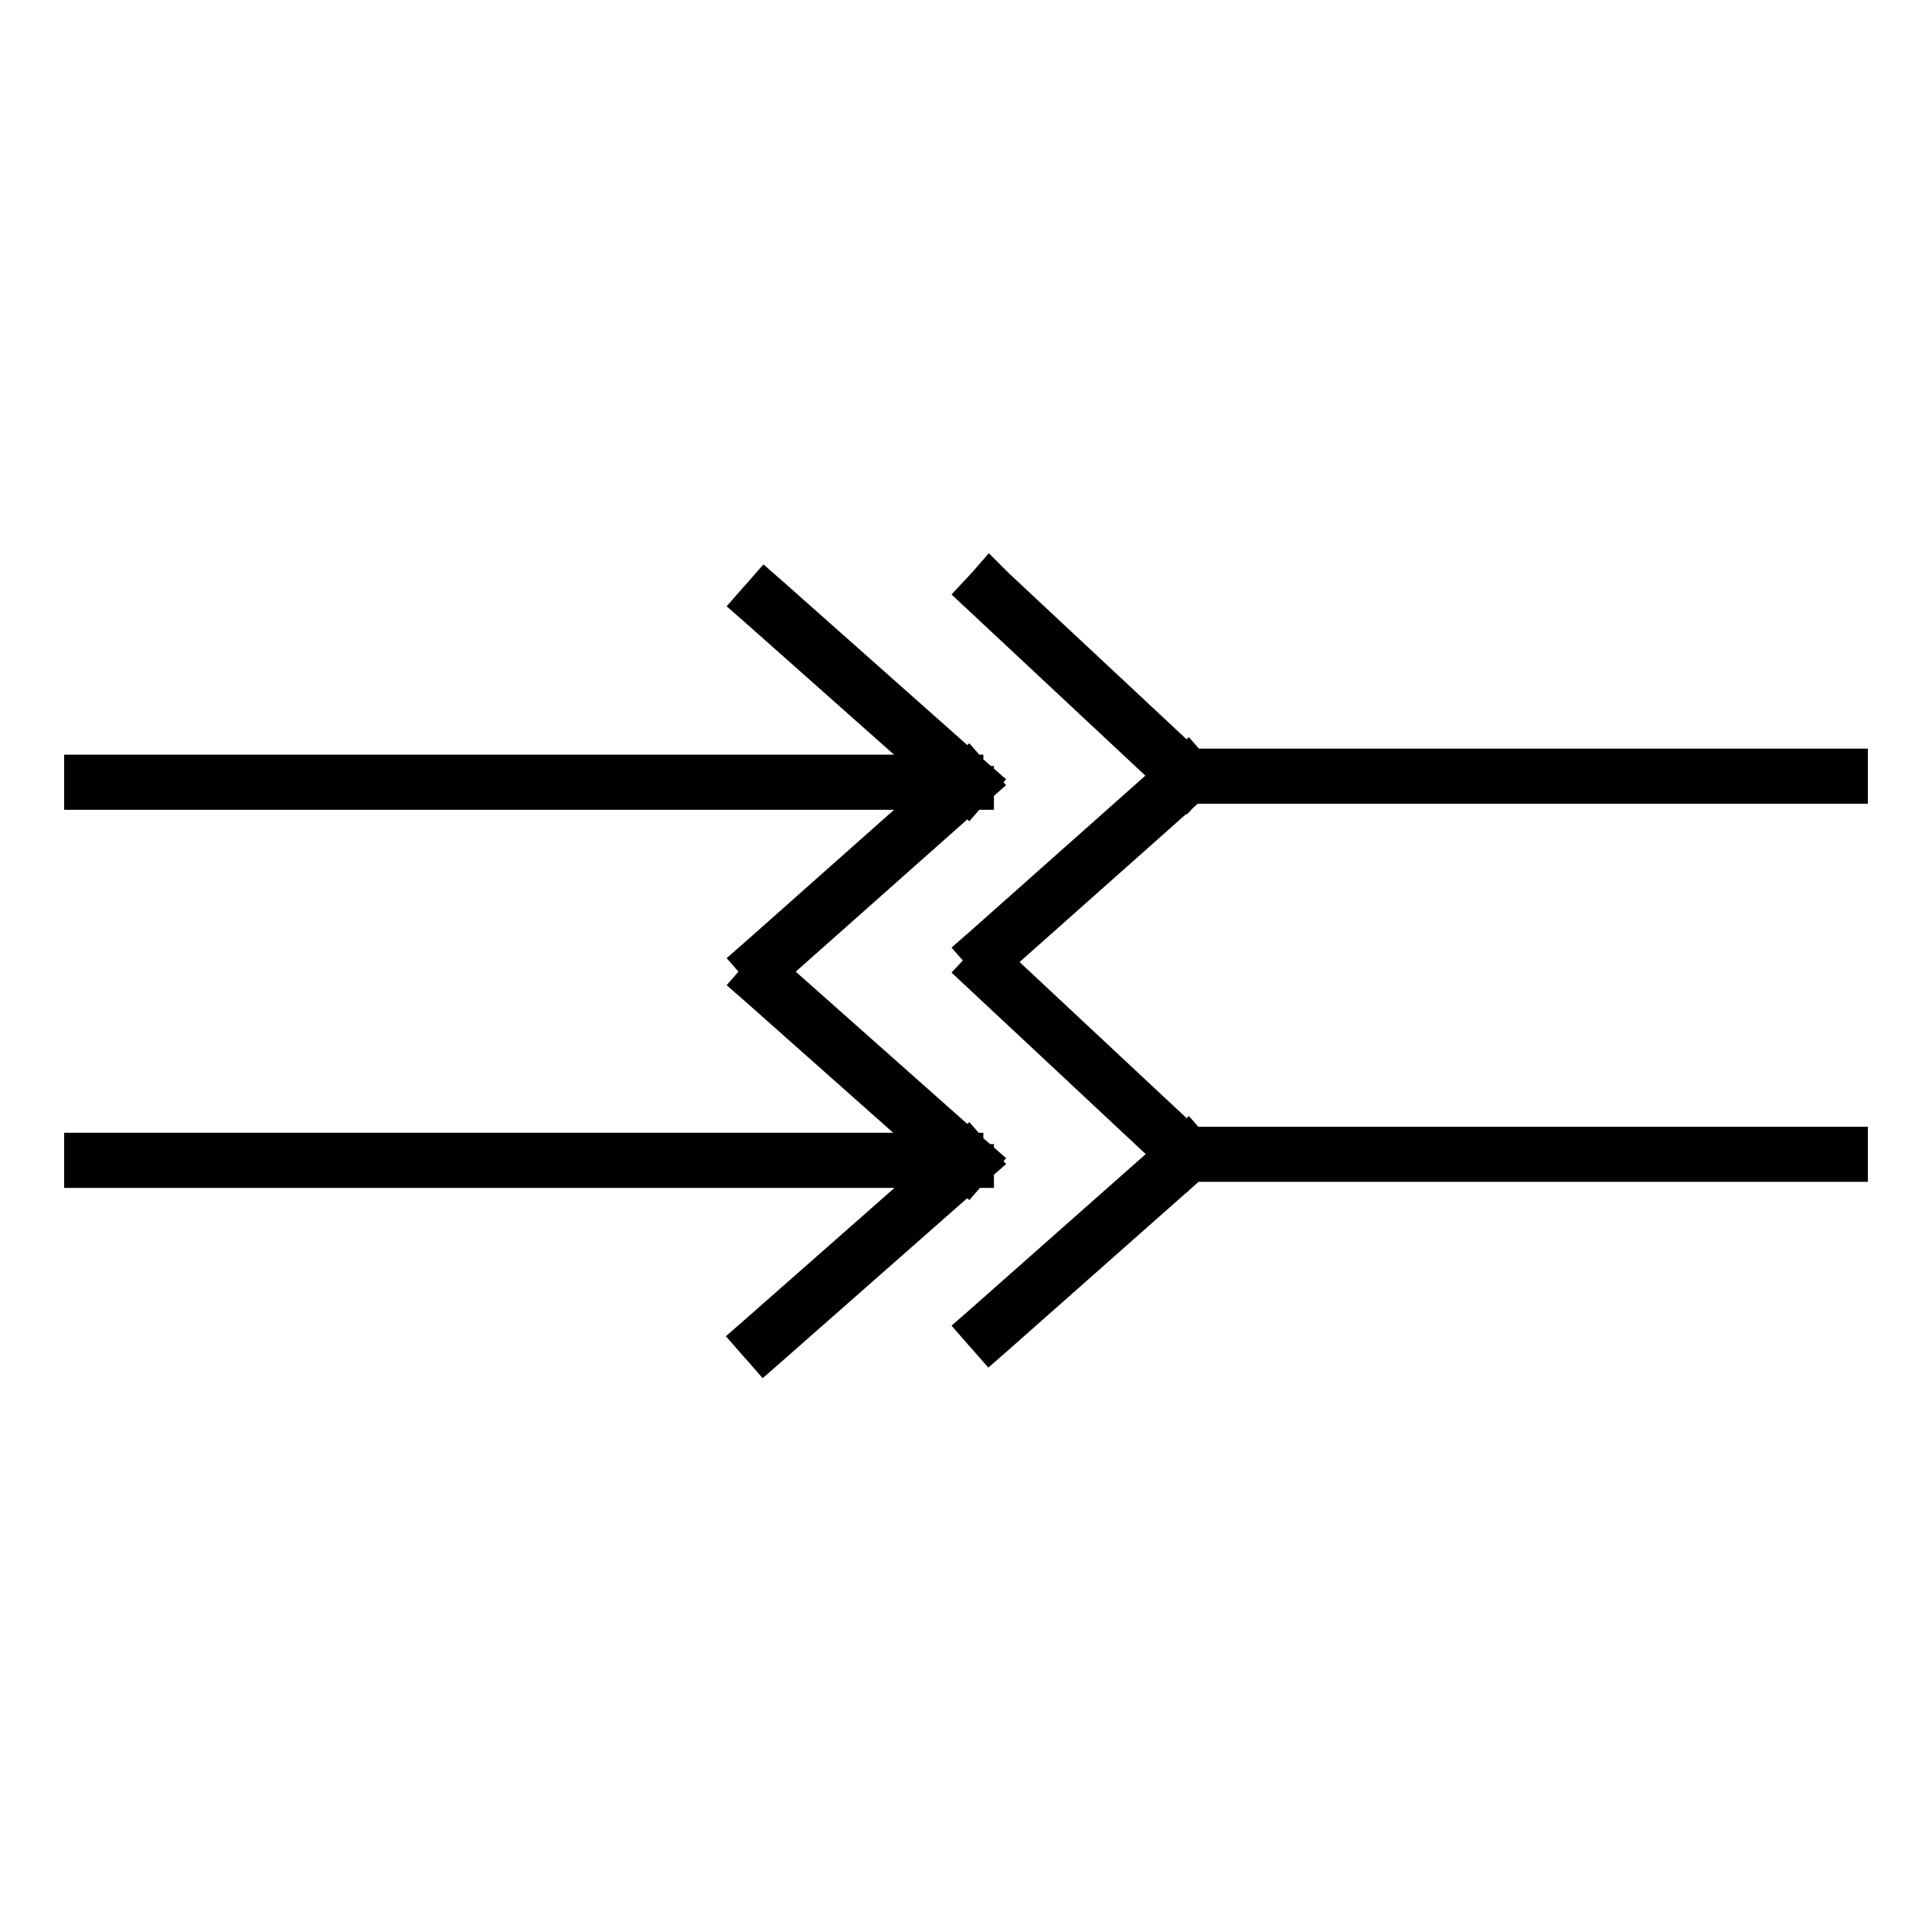 <?xml version="1.0" encoding="utf-8"?>
<!-- Svg Vector Icons : http://www.onlinewebfonts.com/icon -->
<!DOCTYPE svg PUBLIC "-//W3C//DTD SVG 1.1//EN" "http://www.w3.org/Graphics/SVG/1.1/DTD/svg11.dtd">
<svg version="1.1" xmlns="http://www.w3.org/2000/svg" xmlns:xlink="http://www.w3.org/1999/xlink" x="0px" y="0px" viewBox="0 0 256 256" enable-background="new 0 0 256 256" xml:space="preserve">
<g> <path stroke-width="3" fill-opacity="0" stroke="#000000"  d="M12.1,103.6h116v0.1h-116V103.6z M128.1,103.6v0.1h-116v-0.1H128.1 M130.3,101.5h-2.1h-116H10v2.1v0.1v2.1 h2.1h116h2.1v-2.1v-0.1V101.5L130.3,101.5z M128.1,103.7L101.4,80l0.1-0.1L128.1,103.7L128.1,103.7z M101.5,79.9l26.7,23.7 l-0.1,0.1L101.5,79.9L101.5,79.9 M101.3,76.9l-1.4,1.6l-0.1,0.1l-1.4,1.6l1.6,1.4l26.7,23.7l1.6,1.4l1.4-1.6l0.1-0.1l1.4-1.6 l-1.6-1.4l-26.7-23.7L101.3,76.9L101.3,76.9z M101.5,127.4L101.5,127.4l26.6-23.8l0.1,0.1L101.5,127.4z M128.1,103.6L128.1,103.6 l-26.6,23.8l-0.1-0.1L128.1,103.6 M128.3,100.6l-1.6,1.4L100,125.7l-1.6,1.4l1.4,1.6l0.1,0.1l1.4,1.6l1.6-1.4l26.7-23.7l1.6-1.4 l-1.4-1.6l-0.1-0.1L128.3,100.6L128.3,100.6z M157.2,102.8h86.7v0.1h-86.7V102.8L157.2,102.8z M243.9,102.8v0.1h-86.7v-0.1H243.9  M246,100.7h-2.1h-86.7h-2.1v2.1v0.1v2.1h2.1h86.7h2.1v-2.1v-0.1V100.7L246,100.7z M157.2,102.9l-26-24.3l0.1-0.1L157.2,102.9 L157.2,102.9L157.2,102.9z M131.2,78.5l26,24.3l-0.1,0.1L131.2,78.5L131.2,78.5 M131.1,75.5l-1.4,1.6l-0.1,0.1l-1.4,1.5l1.5,1.4 l26,24.3l1.5,1.4l1.4-1.5l0.1-0.1l1.4-1.5l-1.5-1.4l-26-24.3L131.1,75.5L131.1,75.5z M131.3,126L131.3,126l25.9-23.2l0.1,0.1 L131.3,126z M157.2,102.8L157.2,102.8l-25.9,23.2l-0.1-0.1L157.2,102.8 M157.4,99.8l-1.6,1.4l-26,23.1l-1.6,1.4l1.4,1.6l0.1,0.1 l1.4,1.6l1.6-1.4l26-23.1l1.6-1.4l-1.4-1.6l-0.1-0.1L157.4,99.8L157.4,99.8z M12.1,153.7h116v0.1h-116V153.7z M128.1,153.7v0.1 h-116v-0.1H128.1 M130.3,151.6h-2.1h-116H10v2.1v0.1v2.1h2.1h116h2.1v-2.1v-0.1V151.6L130.3,151.6z M128.1,153.9l-26.7-23.7 l0.1-0.1L128.1,153.9L128.1,153.9z M101.5,130.1l26.7,23.7l-0.1,0.1L101.5,130.1L101.5,130.1 M101.3,127.1l-1.4,1.6l-0.1,0.1 l-1.4,1.6l1.6,1.4l26.7,23.7l1.6,1.4l1.4-1.6l0.1-0.1l1.4-1.6l-1.6-1.4l-26.7-23.7L101.3,127.1L101.3,127.1z M101.4,177.5 L101.4,177.5l26.7-23.7l0.1,0.1L101.4,177.5z M128.1,153.8l0.1,0.1l-26.8,23.6l-0.1-0.1L128.1,153.8 M128.3,150.8l-1.6,1.4 l-26.8,23.6l-1.6,1.4l1.4,1.6l0.1,0.1l1.4,1.6l1.6-1.4l26.8-23.6l1.6-1.4l-1.4-1.6l-0.1-0.1L128.3,150.8L128.3,150.8z M157.2,152.9 h86.7v0.1h-86.7V152.9L157.2,152.9z M243.9,152.9v0.1h-86.7v-0.1H243.9 M246,150.8h-2.1h-86.7h-2.1v2.1v0.1v2.1h2.1h86.7h2.1v-2.1 v-0.1V150.8L246,150.8z M157.2,153l-26-24.3l0.1-0.1L157.2,153L157.2,153z M131.3,128.7l26,24.3l-0.1,0.1L131.3,128.7L131.3,128.7  M131.1,125.7l-1.4,1.5l-0.1,0.1l-1.4,1.5l1.5,1.4l26,24.3l1.5,1.4l1.4-1.5l0.1-0.1l1.4-1.5l-1.6-1.4l-26-24.3L131.1,125.7 L131.1,125.7z M131.2,176.1L131.2,176.1l26-23.1l0.1,0.1L131.2,176.1z M157.2,153L157.2,153l-25.9,23.1l-0.1-0.1L157.2,153  M157.4,150l-1.6,1.4l-26,23l-1.6,1.4l1.4,1.6l0.1,0.1l1.4,1.6l1.6-1.4l26-23l1.6-1.4l-1.4-1.6l-0.1-0.1L157.4,150L157.4,150z"/></g>
</svg>